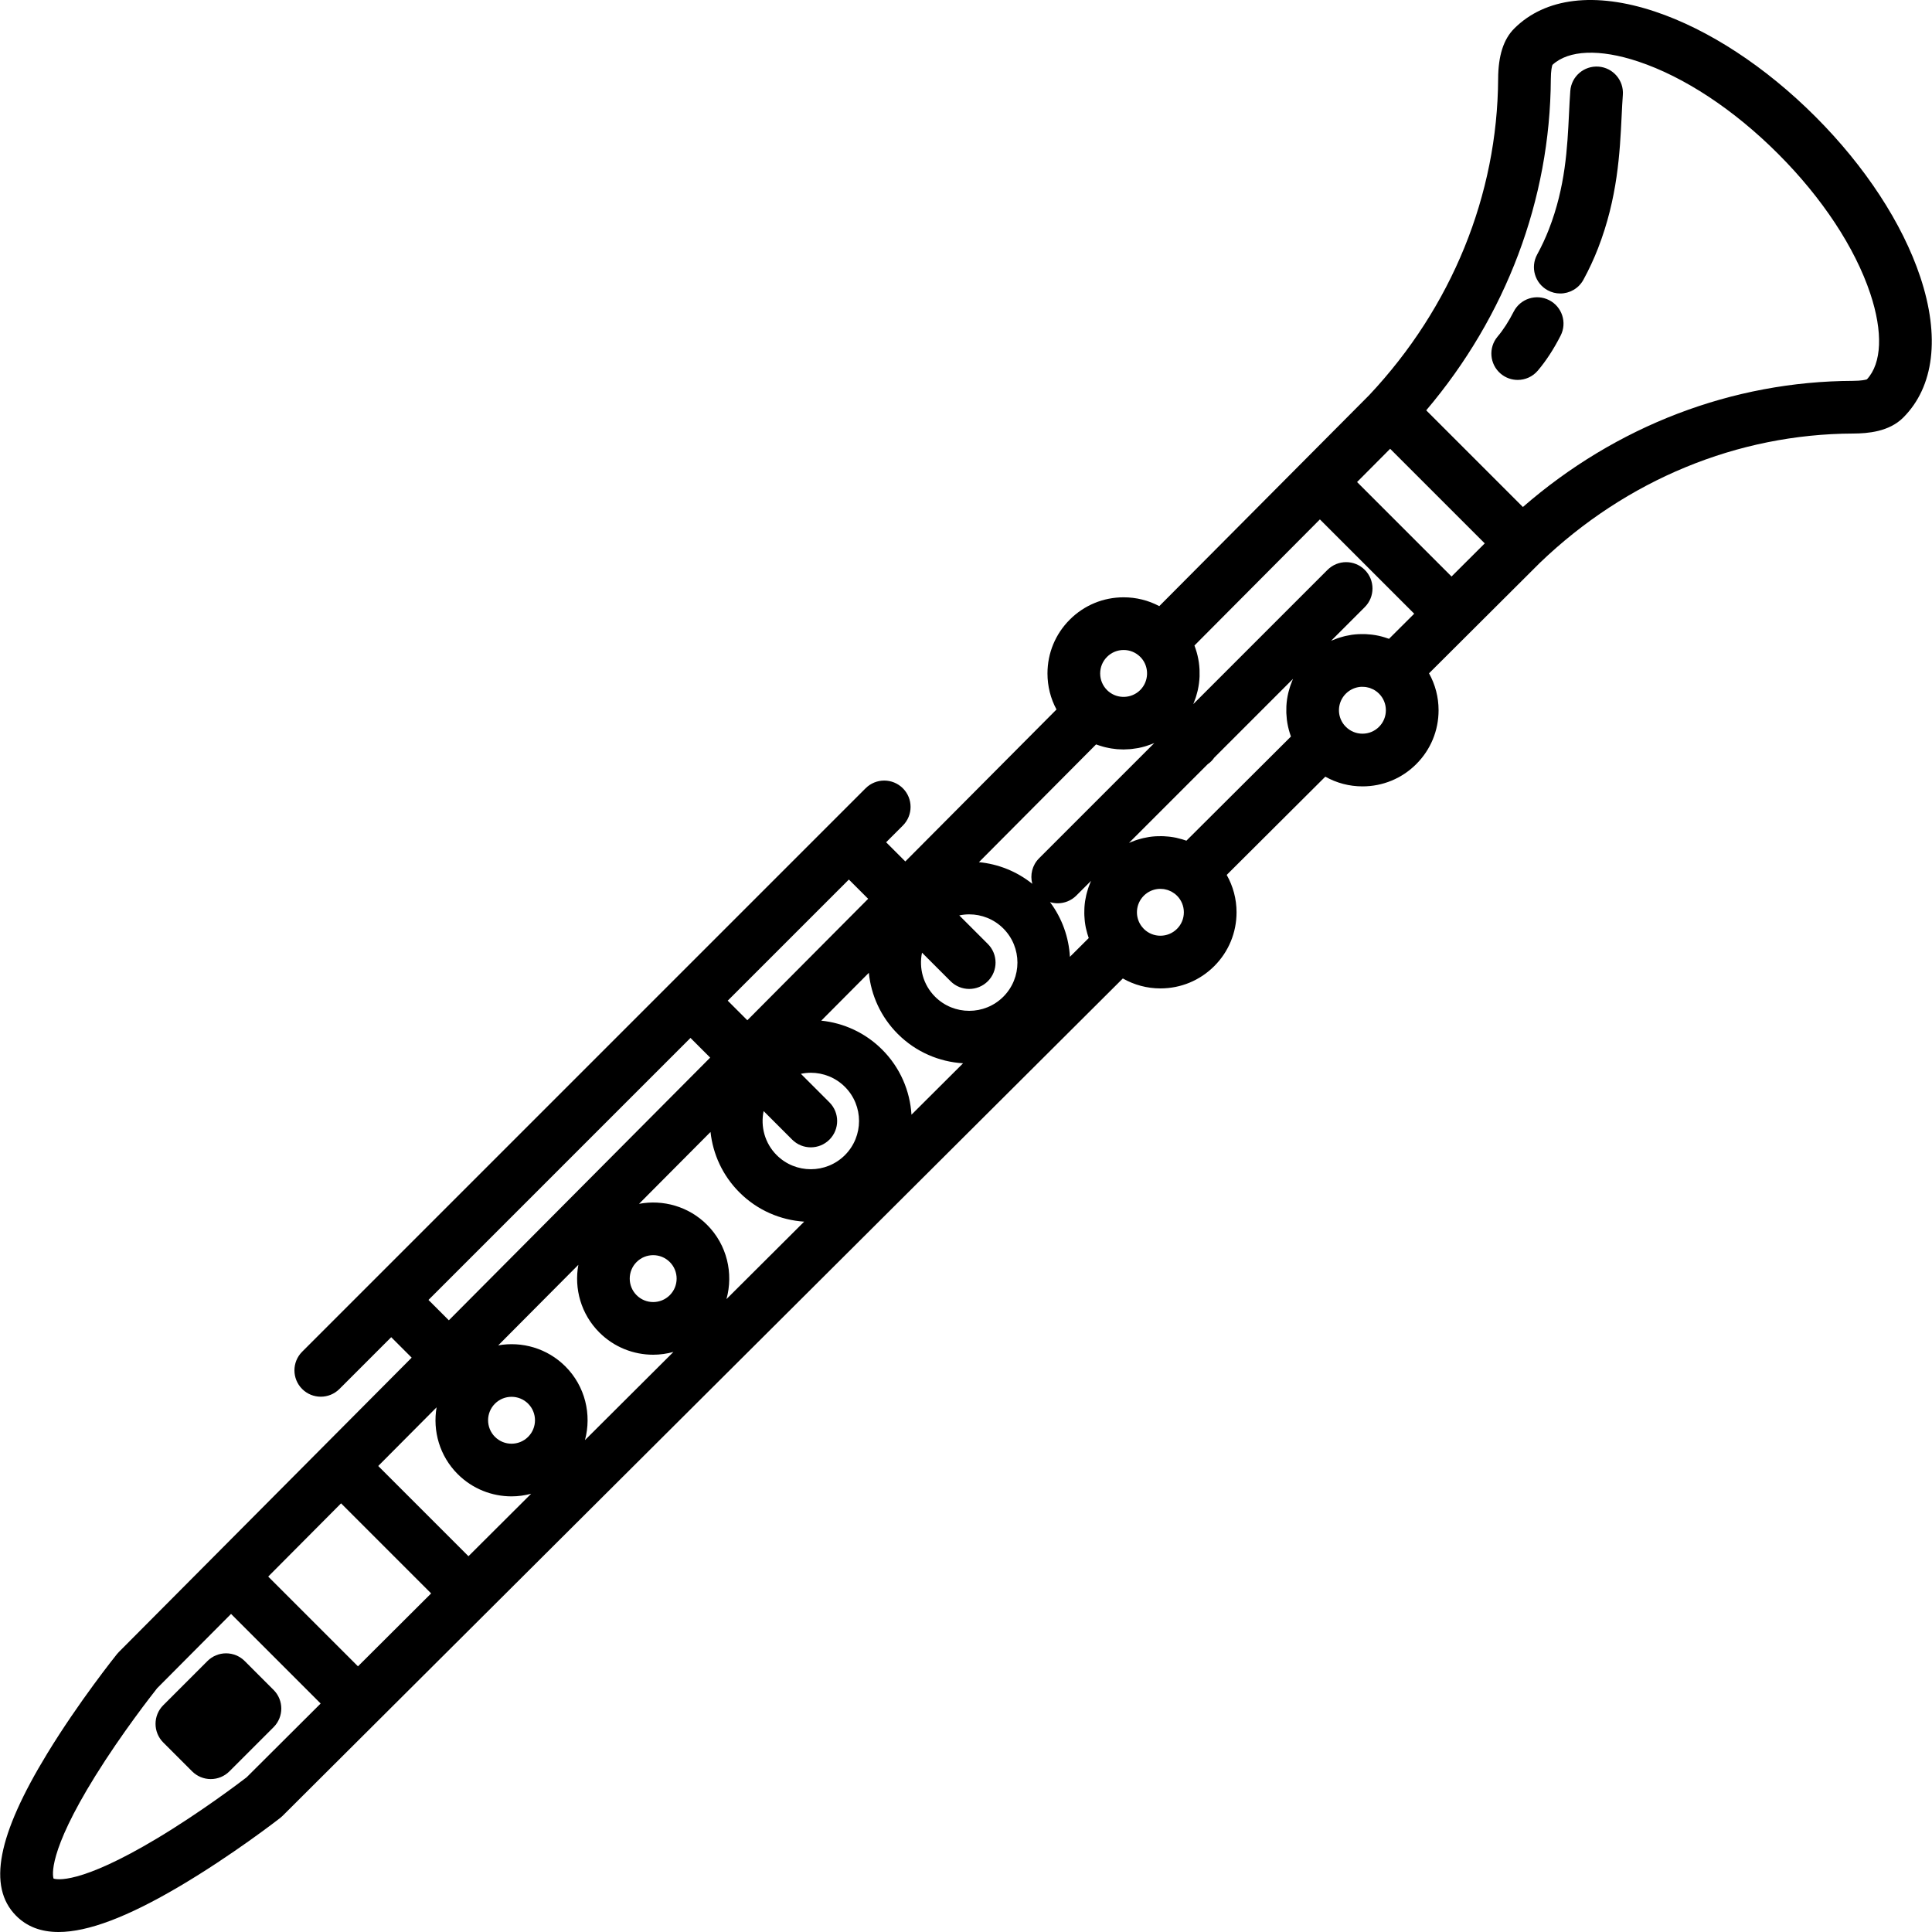 <?xml version="1.0" encoding="iso-8859-1"?>
<!-- Uploaded to: SVG Repo, www.svgrepo.com, Generator: SVG Repo Mixer Tools -->
<!DOCTYPE svg PUBLIC "-//W3C//DTD SVG 1.1//EN" "http://www.w3.org/Graphics/SVG/1.1/DTD/svg11.dtd">
<svg fill="#000000" height="800px" width="800px" version="1.1" id="Capa_1" xmlns="http://www.w3.org/2000/svg" xmlns:xlink="http://www.w3.org/1999/xlink" 
	 viewBox="0 0 550.033 550.033" xml:space="preserve">
<path d="M546.692,78.839c-5.09-15.269-15.704-31.489-29.887-45.671c-14.183-14.184-30.402-24.797-45.672-29.887
	c-17.02-5.672-31.241-3.951-40.043,4.849c-3.046,3.045-4.543,7.72-4.576,14.288c-0.18,33.084-13.209,65.063-36.688,90.055
	l-59.785,60.091c-3.089-1.639-6.55-2.511-10.146-2.511c-5.794,0-11.239,2.256-15.332,6.35c-4.095,4.094-6.35,9.539-6.351,15.333
	c0,3.639,0.892,7.139,2.567,10.254l-43.04,43.263l-5.461-5.461l4.763-4.763c2.929-2.93,2.929-7.678,0-10.607
	c-2.93-2.928-7.678-2.928-10.607,0L86.021,384.833c-2.929,2.93-2.929,7.678,0,10.607c1.465,1.464,3.385,2.196,5.304,2.196
	s3.839-0.732,5.304-2.196l14.748-14.749l5.826,5.827l-83.382,83.815c-0.187,0.188-0.363,0.385-0.528,0.591
	c-0.438,0.545-10.827,13.514-19.844,28.3c-14.178,23.251-17.01,37.909-8.914,46.132c3.063,3.11,7.068,4.677,12.134,4.676
	c8.377,0,19.65-4.283,34.345-12.943c15.005-8.843,28.204-19.095,28.759-19.526c0.239-0.188,0.468-0.389,0.684-0.604l239.209-238.395
	c3.227,1.836,6.881,2.832,10.695,2.832h0.001c5.794,0,11.239-2.255,15.333-6.349c4.095-4.096,6.348-9.541,6.344-15.335
	c-0.002-3.787-0.986-7.418-2.802-10.628l28.071-27.971c3.195,1.792,6.804,2.762,10.566,2.764c0.005,0,0.011,0,0.017,0
	c5.787,0,11.227-2.253,15.317-6.344c4.094-4.095,6.349-9.541,6.349-15.334c0-3.739-0.952-7.327-2.719-10.507l31.598-31.498
	c24.587-23.592,56.239-36.649,89.141-36.767c4.191-0.02,10.231-0.511,14.266-4.544C550.643,110.083,552.366,95.862,546.692,78.839z
	 M413.244,164.129l-26.894-26.894l9.42-9.468l26.933,26.933L413.244,164.129z M375.77,147.87l26.85,26.85l-7.172,7.149
	c-0.233-0.087-0.469-0.156-0.704-0.235c-0.168-0.056-0.334-0.116-0.503-0.168c-0.567-0.174-1.137-0.331-1.713-0.458
	c-0.003-0.001-0.007-0.002-0.01-0.002c-0.589-0.129-1.182-0.227-1.776-0.305c-0.158-0.021-0.316-0.034-0.474-0.052
	c-0.441-0.049-0.883-0.085-1.325-0.106c-0.181-0.009-0.362-0.016-0.543-0.02c-0.458-0.011-0.915-0.005-1.373,0.013
	c-0.139,0.006-0.279,0.005-0.418,0.014c-0.597,0.035-1.193,0.093-1.786,0.177c-0.071,0.01-0.142,0.027-0.213,0.038
	c-0.514,0.079-1.025,0.177-1.533,0.292c-0.172,0.039-0.342,0.084-0.513,0.128c-0.42,0.107-0.836,0.226-1.25,0.358
	c-0.172,0.055-0.344,0.108-0.515,0.168c-0.473,0.164-0.941,0.346-1.405,0.543c-0.09,0.039-0.183,0.071-0.273,0.111
	c-0.058,0.026-0.116,0.052-0.174,0.078l9.599-9.6c2.929-2.93,2.929-7.678,0-10.607c-2.93-2.928-7.678-2.928-10.607,0l-38.22,38.221
	c0.011-0.027,0.021-0.054,0.032-0.081c0.041-0.095,0.074-0.192,0.113-0.287c0.197-0.475,0.376-0.955,0.538-1.441
	c0.054-0.163,0.104-0.327,0.154-0.491c0.138-0.449,0.261-0.902,0.37-1.358c0.034-0.145,0.072-0.289,0.103-0.435
	c0.265-1.222,0.426-2.462,0.48-3.709c0.003-0.075,0.002-0.15,0.005-0.225c0.018-0.556,0.015-1.112-0.009-1.668
	c-0.004-0.103-0.009-0.206-0.015-0.309c-0.033-0.593-0.088-1.184-0.17-1.772c-0.004-0.026-0.006-0.052-0.009-0.078
	c-0.183-1.287-0.484-2.559-0.898-3.803c-0.018-0.054-0.038-0.108-0.056-0.162c-0.099-0.29-0.191-0.581-0.302-0.867L375.77,147.87z
	 M295.819,244.354c-1.967,1.968-2.607,4.755-1.931,7.262c-4.47-3.584-9.769-5.64-15.191-6.161l33.351-33.524
	c0.097,0.037,0.196,0.064,0.293,0.1c0.205,0.075,0.412,0.143,0.619,0.212c0.346,0.115,0.694,0.222,1.044,0.319
	c0.217,0.06,0.434,0.118,0.652,0.172c0.357,0.087,0.716,0.162,1.076,0.23c0.208,0.04,0.415,0.083,0.623,0.117
	c0.433,0.07,0.869,0.122,1.305,0.166c0.134,0.013,0.267,0.036,0.401,0.047c0.558,0.045,1.117,0.067,1.676,0.07
	c0.041,0,0.081,0.005,0.122,0.005c0.12,0,0.239-0.015,0.358-0.017c0.473-0.008,0.946-0.029,1.417-0.067
	c0.21-0.017,0.419-0.037,0.629-0.06c0.472-0.052,0.943-0.12,1.411-0.203c0.153-0.027,0.307-0.046,0.459-0.076
	c0.601-0.119,1.196-0.264,1.786-0.433c0.169-0.049,0.336-0.107,0.504-0.159c0.444-0.139,0.884-0.291,1.32-0.458
	c0.189-0.073,0.378-0.146,0.565-0.224c0.105-0.043,0.212-0.08,0.316-0.125L295.819,244.354z M133.368,443.051l-25.689-25.689
	l16.616-16.702c-1.147,6.704,0.845,13.846,6.009,19.011c4.227,4.226,9.778,6.339,15.33,6.339c1.879,0,3.755-0.263,5.583-0.747
	L133.368,443.051z M101.913,474.399l-25.554-25.554l20.74-20.848l25.643,25.643L101.913,474.399z M140.911,399.62
	c1.302-1.303,3.012-1.953,4.723-1.953c1.71,0,3.42,0.65,4.722,1.953c2.604,2.604,2.604,6.841,0,9.444
	c-2.604,2.605-6.842,2.604-9.444,0C138.307,406.46,138.307,402.223,140.911,399.62z M160.963,389.012
	c-5.193-5.191-12.383-7.18-19.119-5.993l22.811-22.929c-1.238,6.774,0.747,14.028,5.974,19.255
	c4.227,4.226,9.778,6.339,15.329,6.339c1.942,0,3.882-0.275,5.767-0.792l-25.187,25.101
	C168.483,402.748,166.637,394.687,160.963,389.012z M181.236,359.294c1.302-1.303,3.012-1.953,4.722-1.953
	c1.711,0,3.421,0.65,4.723,1.953c2.604,2.604,2.604,6.84,0,9.443c-2.603,2.604-6.84,2.605-9.444,0
	C178.632,366.134,178.632,361.898,181.236,359.294z M201.288,348.687c-5.254-5.253-12.557-7.236-19.362-5.958l20.356-20.461
	c0.682,6.286,3.42,12.389,8.228,17.197c5.124,5.124,11.718,7.896,18.436,8.334l-22.126,22.051
	C208.844,362.558,207.01,354.41,201.288,348.687z M217.399,316.318l8.129,8.129c1.465,1.464,3.385,2.196,5.304,2.196
	s3.839-0.732,5.304-2.196c2.929-2.93,2.929-7.678,0-10.607l-8.129-8.129c0.931-0.194,1.877-0.3,2.825-0.3
	c3.519,0,7.037,1.339,9.715,4.017c5.356,5.357,5.356,14.073,0,19.43c-5.355,5.357-14.074,5.357-19.43,0
	C217.717,325.457,216.484,320.706,217.399,316.318z M251.154,298.822L251.154,298.822c-4.847-4.846-11.007-7.591-17.345-8.246
	l13.543-13.614c0.643,6.36,3.392,12.545,8.254,17.407c5.16,5.16,11.81,7.937,18.578,8.344l-14.689,14.639
	C259.078,310.601,256.302,303.97,251.154,298.822z M262.495,271.222l8.129,8.129c1.465,1.464,3.385,2.196,5.304,2.196
	s3.839-0.732,5.304-2.196c2.929-2.93,2.929-7.678,0-10.607l-8.129-8.129c0.931-0.194,1.877-0.3,2.825-0.3
	c3.518,0,7.036,1.339,9.714,4.018c5.357,5.356,5.357,14.073,0,19.43c-5.355,5.357-14.073,5.356-19.429,0.001
	C262.813,280.363,261.579,275.611,262.495,271.222z M315.17,187.008c1.261-1.261,2.939-1.956,4.726-1.956
	c1.787,0,3.466,0.695,4.727,1.957c0.004,0.003,0.007,0.006,0.01,0.009c0.138,0.137,0.27,0.28,0.355,0.379
	c2.238,2.63,2.073,6.607-0.375,9.056c-2.435,2.435-6.392,2.612-9.011,0.401c-0.038-0.031-0.075-0.063-0.113-0.094
	c-0.111-0.09-0.216-0.194-0.319-0.299c-1.262-1.261-1.956-2.939-1.956-4.726C313.213,189.949,313.908,188.27,315.17,187.008z
	 M247.16,255.887l-34.399,34.578l-5.578-5.578l34.488-34.488L247.16,255.887z M121.984,370.086l74.592-74.592l5.606,5.606
	l-74.399,74.785L121.984,370.086z M70.205,505.998c-2.079,1.595-13.149,9.983-25.459,17.367
	c-22.212,13.323-28.742,11.724-29.501,11.452c-0.255-0.773-1.692-7.337,11.865-29.172c7.569-12.19,16.117-23.107,17.639-25.027
	l21.03-21.139l25.509,25.509L70.205,505.998z M304.601,272.401c-0.313-5.512-2.202-10.947-5.666-15.571
	c0.712,0.217,1.45,0.328,2.188,0.328c1.919,0,3.839-0.732,5.304-2.196l4.191-4.191c-0.014,0.032-0.027,0.064-0.041,0.096
	c-0.054,0.121-0.098,0.244-0.15,0.365c-0.18,0.424-0.349,0.851-0.501,1.284c-0.068,0.193-0.129,0.386-0.191,0.581
	c-0.122,0.379-0.232,0.76-0.332,1.145c-0.052,0.197-0.104,0.394-0.15,0.592c-0.104,0.449-0.191,0.901-0.266,1.355
	c-0.021,0.124-0.049,0.247-0.067,0.371c-0.083,0.564-0.141,1.131-0.18,1.7c-0.013,0.192-0.015,0.384-0.023,0.576
	c-0.016,0.393-0.025,0.786-0.02,1.179c0.003,0.223,0.01,0.445,0.019,0.668c0.017,0.382,0.046,0.763,0.082,1.144
	c0.02,0.207,0.035,0.413,0.061,0.619c0.071,0.562,0.157,1.122,0.272,1.679c0.023,0.114,0.057,0.225,0.083,0.338
	c0.102,0.458,0.217,0.914,0.35,1.366c0.062,0.21,0.132,0.418,0.2,0.626c0.066,0.202,0.122,0.406,0.194,0.606L304.601,272.401z
	 M335.087,264.442c-2.606,2.605-6.847,2.605-9.447,0.006c-0.18-0.181-0.357-0.383-0.549-0.628c-2.073-2.642-1.836-6.435,0.552-8.822
	c0.281-0.281,0.584-0.526,0.9-0.747c0.03-0.021,0.058-0.045,0.088-0.065c0.3-0.203,0.615-0.374,0.938-0.523
	c0.052-0.024,0.104-0.05,0.157-0.073c0.312-0.134,0.632-0.24,0.958-0.325c0.072-0.019,0.143-0.037,0.215-0.053
	c0.314-0.071,0.633-0.118,0.953-0.143c0.089-0.007,0.178-0.01,0.267-0.013c0.193-0.007,0.386,0.007,0.58,0.016
	c0.215,0.011,0.431,0.021,0.645,0.053c0.147,0.021,0.291,0.06,0.437,0.092c0.229,0.05,0.459,0.098,0.684,0.173
	c0.13,0.043,0.255,0.105,0.383,0.157c0.228,0.092,0.457,0.179,0.677,0.297c0.2,0.108,0.388,0.245,0.579,0.375
	c0.139,0.094,0.284,0.17,0.418,0.276c0.159,0.124,0.344,0.291,0.55,0.497c0.002,0.002,0.005,0.005,0.007,0.007
	c1.263,1.263,1.959,2.941,1.96,4.727C337.04,261.506,336.347,263.182,335.087,264.442z M337.767,239.338
	c-0.222-0.081-0.448-0.144-0.671-0.217c-0.183-0.06-0.365-0.123-0.55-0.178c-0.511-0.152-1.025-0.286-1.544-0.399
	c-0.058-0.013-0.115-0.03-0.173-0.042c-0.568-0.119-1.14-0.209-1.714-0.282c-0.192-0.024-0.385-0.039-0.578-0.059
	c-0.397-0.04-0.793-0.07-1.191-0.088c-0.213-0.01-0.426-0.017-0.64-0.02c-0.406-0.006-0.812,0.002-1.218,0.018
	c-0.183,0.008-0.365,0.009-0.548,0.021c-0.571,0.038-1.141,0.095-1.708,0.178c-0.132,0.019-0.262,0.049-0.394,0.071
	c-0.447,0.073-0.891,0.158-1.333,0.26c-0.203,0.047-0.405,0.101-0.607,0.153c-0.379,0.098-0.755,0.207-1.128,0.326
	c-0.2,0.064-0.4,0.126-0.598,0.196c-0.426,0.15-0.846,0.315-1.263,0.492c-0.129,0.054-0.26,0.101-0.388,0.158
	c-0.036,0.016-0.072,0.031-0.108,0.048l22.392-22.392c0.365-0.253,0.716-0.536,1.041-0.861c0.326-0.326,0.609-0.677,0.862-1.042
	l22.417-22.418c-0.023,0.052-0.045,0.103-0.068,0.155c-0.042,0.095-0.076,0.192-0.117,0.287c-0.196,0.459-0.376,0.922-0.539,1.391
	c-0.057,0.166-0.11,0.332-0.163,0.499c-0.136,0.426-0.259,0.855-0.369,1.287c-0.039,0.154-0.08,0.306-0.115,0.461
	c-0.131,0.567-0.243,1.137-0.328,1.711c-0.001,0.008-0.003,0.016-0.004,0.023c-0.09,0.617-0.15,1.236-0.186,1.858
	c-0.005,0.08-0.005,0.16-0.009,0.24c-0.025,0.531-0.031,1.063-0.017,1.595c0.003,0.114,0.007,0.228,0.012,0.342
	c0.023,0.551,0.065,1.102,0.13,1.651c0.006,0.052,0.01,0.105,0.017,0.158c0.157,1.253,0.427,2.494,0.805,3.712
	c0.017,0.055,0.036,0.109,0.054,0.163c0.095,0.299,0.185,0.599,0.294,0.895L337.767,239.338z M392.6,206.928
	c-1.258,1.258-2.931,1.95-4.711,1.95c-0.001,0-0.003,0-0.005,0c-1.785-0.001-3.465-0.698-4.728-1.962
	c-0.192-0.191-0.373-0.393-0.506-0.556c-2.119-2.653-1.901-6.47,0.507-8.878c0.285-0.285,0.594-0.535,0.914-0.759
	c0.028-0.02,0.055-0.042,0.083-0.061c0.307-0.208,0.629-0.382,0.959-0.534c0.047-0.021,0.093-0.045,0.14-0.065
	c0.323-0.139,0.655-0.249,0.992-0.335c0.059-0.015,0.117-0.03,0.176-0.043c0.334-0.076,0.673-0.125,1.013-0.148
	c0.062-0.004,0.125-0.006,0.188-0.009c0.24-0.01,0.479,0.008,0.718,0.024c0.17,0.011,0.341,0.018,0.51,0.042
	c0.217,0.031,0.43,0.087,0.644,0.14c0.161,0.04,0.324,0.071,0.483,0.123c0.229,0.076,0.45,0.181,0.672,0.283
	c0.135,0.062,0.274,0.11,0.406,0.181c0.326,0.177,0.639,0.386,0.94,0.623c0.021,0.016,0.044,0.027,0.064,0.043
	c0.187,0.149,0.362,0.308,0.539,0.485c0.001,0,0.001,0,0.001,0c1.261,1.261,1.955,2.939,1.955,4.727S393.862,205.666,392.6,206.928z
	 M531.505,107.998c-0.396,0.134-1.529,0.42-3.988,0.431c-34.346,0.123-67.428,12.824-93.956,35.913l-27.522-27.522
	c22.745-26.813,35.29-60.006,35.476-94.324c0.013-2.468,0.316-3.626,0.45-4.018c4.591-4.265,13.456-4.622,24.426-0.967
	c13.103,4.367,27.24,13.694,39.809,26.263c12.568,12.567,21.896,26.705,26.263,39.809
	C536.115,94.541,535.76,103.404,531.505,107.998z M444.311,95.53c-1.953,3.841-4.141,7.199-6.502,9.984
	c-1.483,1.749-3.598,2.649-5.725,2.649c-1.714,0-3.437-0.584-4.847-1.779c-3.159-2.68-3.549-7.412-0.87-10.571
	c1.586-1.87,3.167-4.319,4.572-7.082c1.879-3.692,6.396-5.161,10.085-3.286C444.718,87.323,446.188,91.838,444.311,95.53z
	 M462.017,27.007c-0.14,1.854-0.238,3.895-0.344,6.055c-0.504,10.368-1.132,23.273-6.738,37.679
	c-1.187,3.048-2.583,6.047-4.15,8.913c-1.363,2.491-3.935,3.901-6.587,3.901c-1.217,0-2.45-0.296-3.593-0.921
	c-3.634-1.988-4.968-6.546-2.98-10.18c1.259-2.3,2.379-4.707,3.332-7.154c4.722-12.132,5.26-23.201,5.734-32.967
	c0.11-2.262,0.214-4.397,0.367-6.447c0.311-4.131,3.897-7.215,8.04-6.919C459.229,19.277,462.326,22.876,462.017,27.007z
	 M77.888,491.721l-12.58,12.58c-1.407,1.406-3.314,2.196-5.304,2.196s-3.897-0.79-5.304-2.197l-8.221-8.222
	c-2.929-2.929-2.929-7.677,0-10.606l12.58-12.58c1.407-1.406,3.314-2.196,5.304-2.196c1.989,0,3.897,0.79,5.304,2.197l8.221,8.222
	C80.816,484.043,80.816,488.791,77.888,491.721z"/>
</svg>